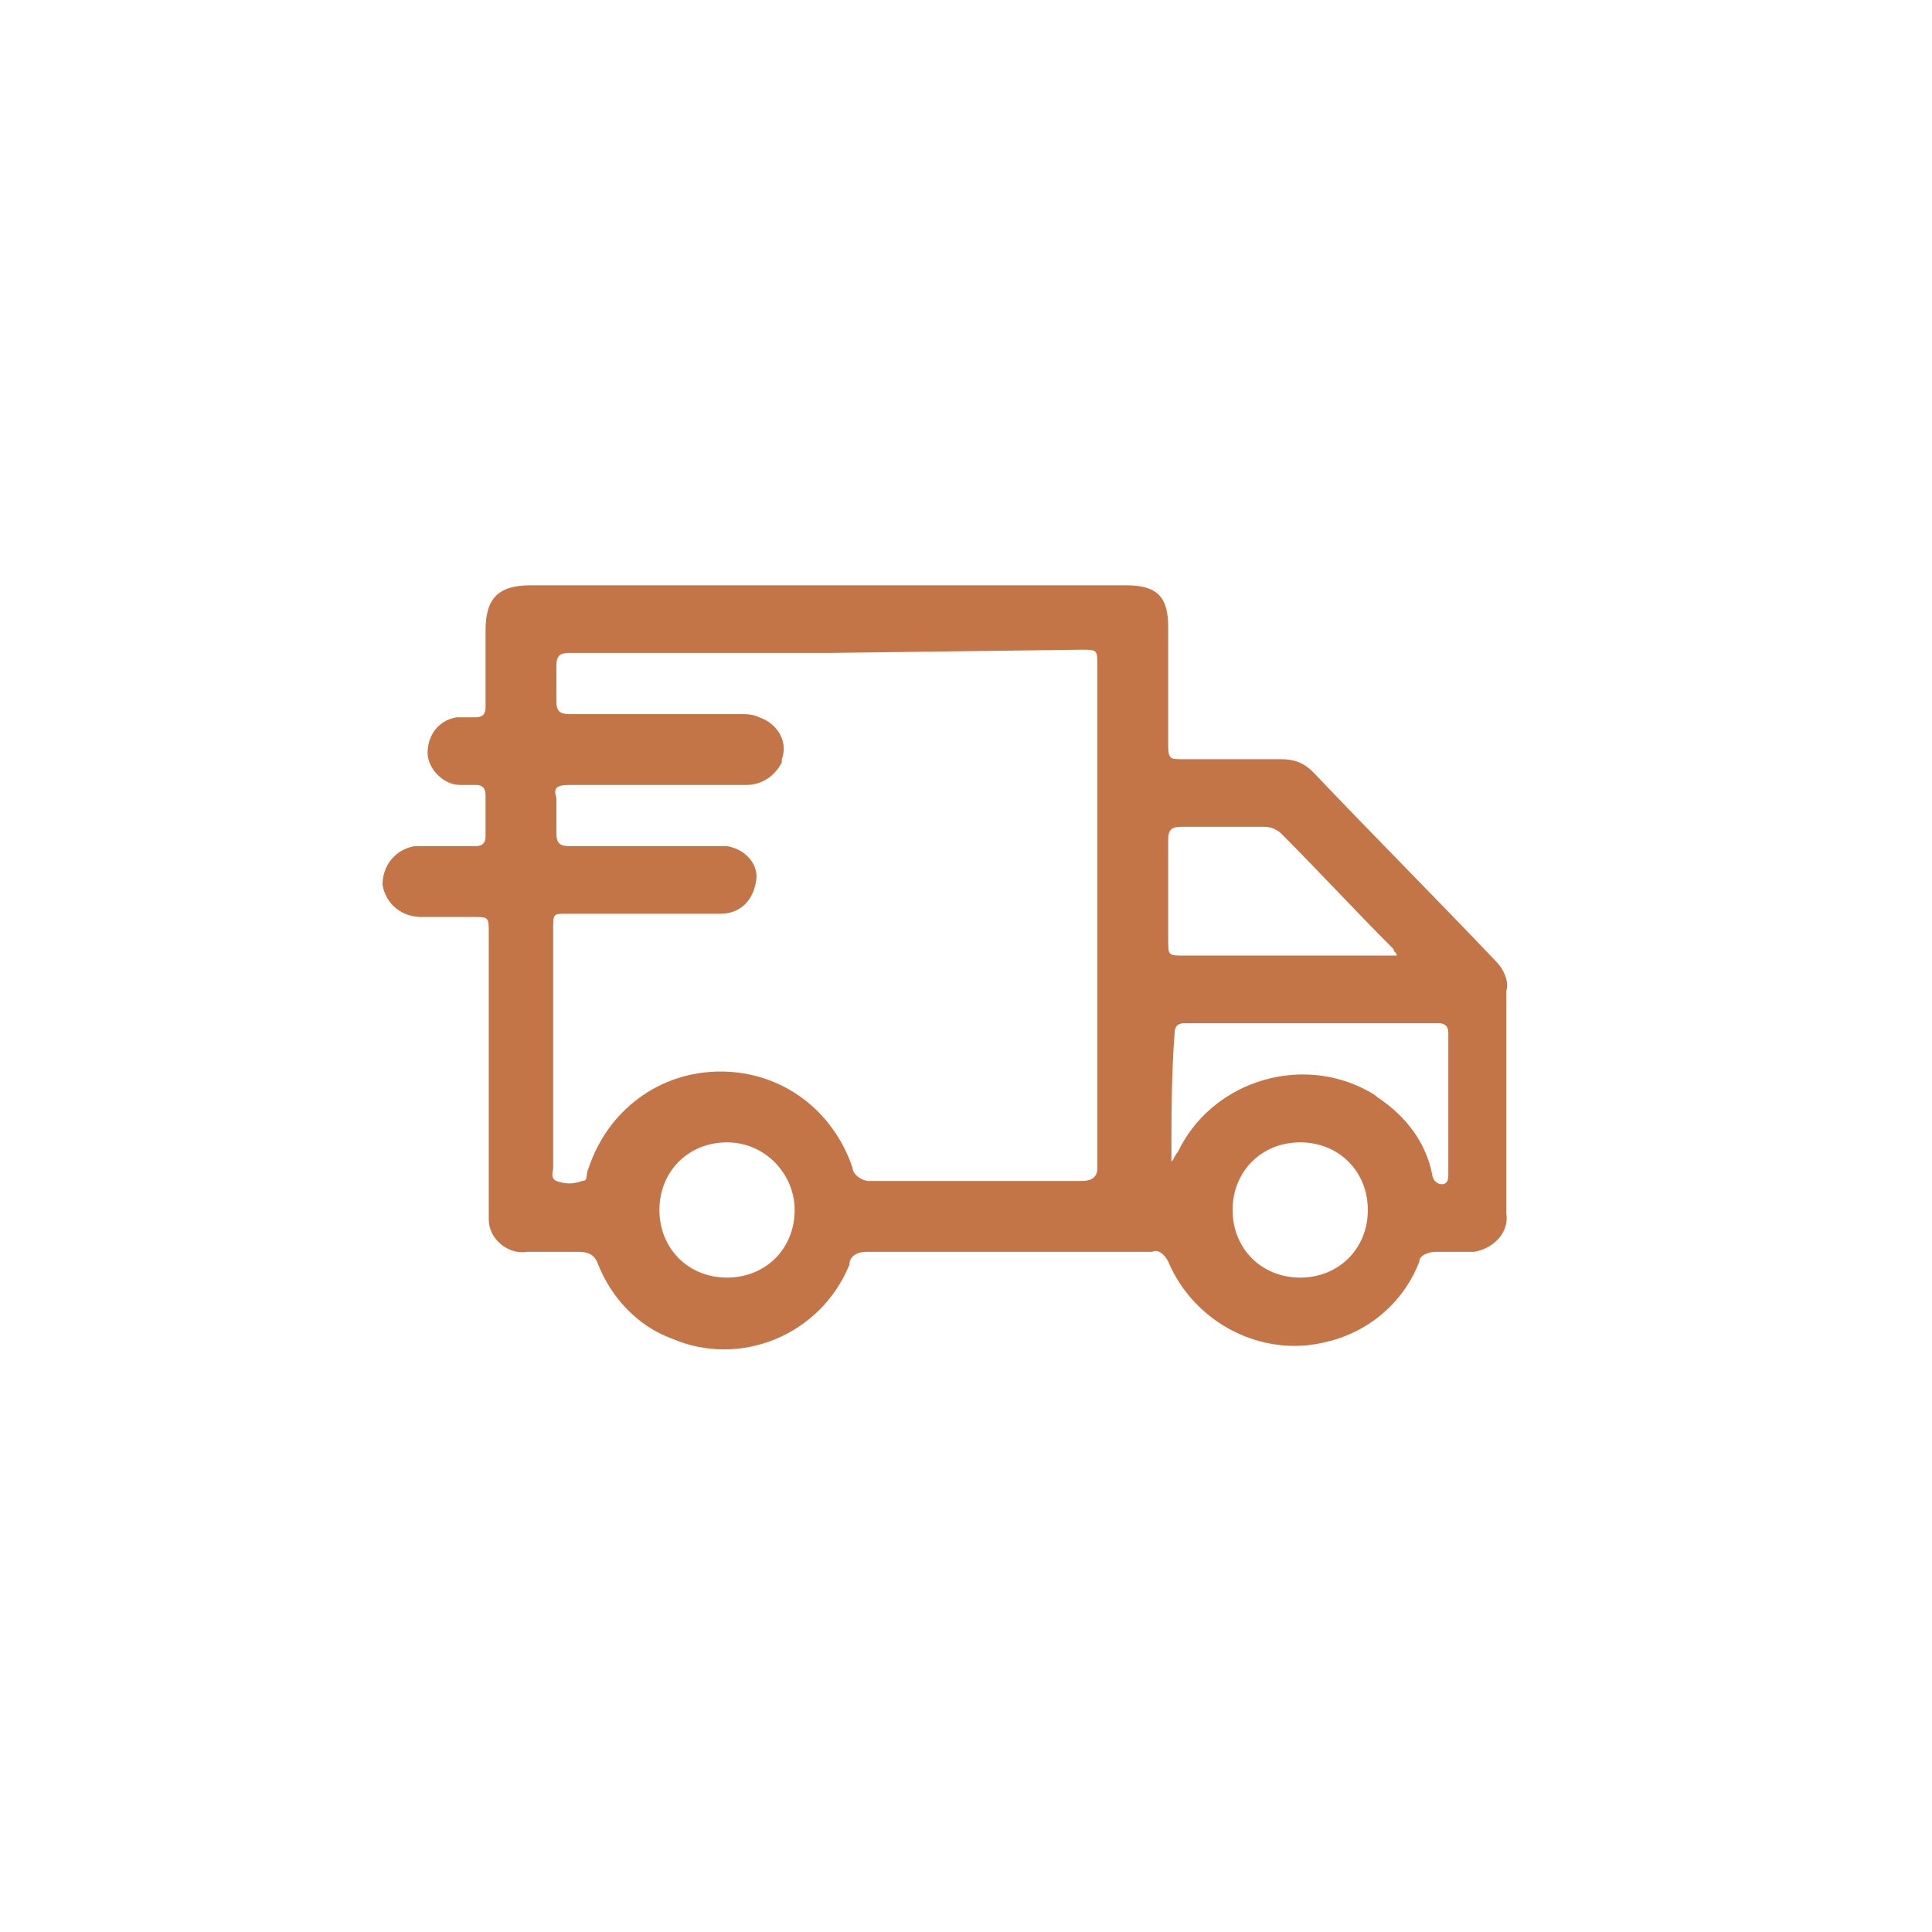 <?xml version="1.0" encoding="utf-8"?>
<!-- Generator: Adobe Illustrator 26.3.1, SVG Export Plug-In . SVG Version: 6.00 Build 0)  -->
<svg version="1.1" id="Layer_1" xmlns="http://www.w3.org/2000/svg" xmlns:xlink="http://www.w3.org/1999/xlink" x="0px" y="0px"
	 viewBox="0 0 60 60" style="enable-background:new 0 0 60 60;" xml:space="preserve">
<style type="text/css">
	.st0{clip-path:url(#SVGID_00000103969831433077477480000005872218350365094554_);}
	.st1{fill:transparent;}
	.st2{fill:#C37547;}
</style>
<g>
	<defs>
		<rect id="SVGID_1_" width="60" height="60"/>
	</defs>
	<clipPath id="SVGID_00000021101725227510341570000002301381876151863475_">
		<use xlink:href="#SVGID_1_"  style="overflow:visible;"/>
	</clipPath>
	<g id="Free_delivery" style="clip-path:url(#SVGID_00000021101725227510341570000002301381876151863475_);">
		<g id="Group_2773" transform="translate(-596 -679.5)">
			<circle id="Ellipse_2" class="st1" cx="626" cy="709.5" r="30"/>
			<g id="Group_2125" transform="translate(-192.121 -78.623)">
				<path id="Path_481" class="st2" d="M813.9,776.3h9.2c1,0,1.3,0.4,1.3,1.3c0,1.2,0,2.5,0,3.7c0,0.4,0.1,0.4,0.4,0.4
					c1,0,2.1,0,3.1,0c0.4,0,0.7,0.1,1,0.4c1.9,2,3.8,3.9,5.7,5.9c0.2,0.2,0.4,0.6,0.3,0.9c0,2.3,0,4.6,0,6.9c0.1,0.6-0.4,1.1-1,1.2
					c-0.1,0-0.1,0-0.2,0c-0.3,0-0.7,0-1,0c-0.2,0-0.5,0.1-0.5,0.3c-0.5,1.3-1.6,2.2-2.9,2.5c-2,0.5-4.1-0.6-4.9-2.5
					c-0.1-0.2-0.3-0.4-0.5-0.3c-3,0-6,0-8.9,0c-0.2,0-0.5,0.1-0.5,0.4c-0.9,2.2-3.4,3.2-5.5,2.3c-1.1-0.4-1.9-1.3-2.3-2.3
					c-0.1-0.3-0.3-0.4-0.6-0.4c-0.5,0-1,0-1.6,0c-0.6,0.1-1.2-0.4-1.2-1c0-0.1,0-0.2,0-0.2c0-2.9,0-5.8,0-8.7c0-0.5,0-0.5-0.5-0.5
					c-0.5,0-1.1,0-1.6,0c-0.6,0-1.1-0.4-1.2-1c0-0.6,0.4-1.1,1-1.2c0.1,0,0.1,0,0.2,0c0.6,0,1.2,0,1.7,0c0.2,0,0.3-0.1,0.3-0.3
					c0-0.4,0-0.9,0-1.3c0-0.2-0.1-0.3-0.3-0.3c-0.2,0-0.3,0-0.5,0c-0.5,0-1-0.5-1-1c0-0.5,0.3-1,0.9-1.1c0.2,0,0.4,0,0.6,0
					c0.2,0,0.3-0.1,0.3-0.3c0-0.8,0-1.6,0-2.4c0-1,0.4-1.4,1.4-1.4L813.9,776.3z M813.9,778.4h-4.6c-1.2,0-2.3,0-3.5,0
					c-0.3,0-0.4,0.1-0.4,0.4c0,0.4,0,0.7,0,1.1c0,0.3,0.1,0.4,0.4,0.4c1.8,0,3.5,0,5.3,0c0.2,0,0.4,0,0.6,0.1
					c0.6,0.2,0.9,0.8,0.7,1.3c0,0,0,0.1,0,0.1c-0.2,0.4-0.6,0.7-1.1,0.7c-1.8,0-3.6,0-5.5,0c-0.4,0-0.5,0.1-0.4,0.4
					c0,0.4,0,0.7,0,1.1c0,0.3,0.1,0.4,0.4,0.4c1.5,0,3,0,4.5,0c0.1,0,0.3,0,0.4,0c0.6,0.1,1,0.6,0.9,1.1c-0.1,0.6-0.5,1-1.1,1
					c-0.1,0-0.2,0-0.3,0h-4.5c-0.4,0-0.4,0-0.4,0.5c0,0.8,0,1.7,0,2.5c0,1.6,0,3.3,0,4.9c0,0.1-0.1,0.3,0.1,0.4
					c0.3,0.1,0.5,0.1,0.8,0c0.2,0,0.1-0.2,0.2-0.4c0.6-1.8,2.2-3,4.1-3c1.9,0,3.5,1.2,4.1,3c0,0.2,0.3,0.4,0.5,0.4c0,0,0,0,0,0
					c2.2,0,4.4,0,6.6,0c0.3,0,0.5-0.1,0.5-0.4c0-5.2,0-10.4,0-15.6c0-0.5,0-0.5-0.5-0.5L813.9,778.4z M824.5,794.2L824.5,794.2
					c0.1-0.1,0.1-0.2,0.2-0.3c1-2.1,3.6-3,5.7-2c0.2,0.1,0.4,0.2,0.5,0.3c0.9,0.6,1.5,1.4,1.7,2.4c0,0.1,0.1,0.3,0.3,0.3
					s0.2-0.2,0.2-0.3c0-1.5,0-2.9,0-4.4c0-0.2-0.1-0.3-0.3-0.3c-2.6,0-5.3,0-7.9,0c-0.2,0-0.3,0.1-0.3,0.3
					C824.5,791.5,824.5,792.8,824.5,794.2L824.5,794.2z M831.5,787.8c0-0.1-0.1-0.1-0.1-0.2c-1.2-1.2-2.3-2.4-3.5-3.6
					c-0.1-0.1-0.3-0.2-0.5-0.2c-0.9,0-1.7,0-2.6,0c-0.3,0-0.4,0.1-0.4,0.4c0,1,0,2,0,3.1c0,0.5,0,0.5,0.5,0.5L831.5,787.8
					L831.5,787.8z M810.7,793.6c-1.2,0-2.1,0.9-2.1,2.1s0.9,2.1,2.1,2.1c1.2,0,2.1-0.9,2.1-2.1C812.8,794.6,811.9,793.6,810.7,793.6
					C810.7,793.6,810.7,793.6,810.7,793.6L810.7,793.6z M826.4,795.7c0,1.2,0.9,2.1,2.1,2.1c1.2,0,2.1-0.9,2.1-2.1
					c0-1.2-0.9-2.1-2.1-2.1C827.3,793.6,826.4,794.5,826.4,795.7C826.4,795.7,826.4,795.7,826.4,795.7L826.4,795.7z"/>
			</g>
		</g>
	</g>
</g>
</svg>
